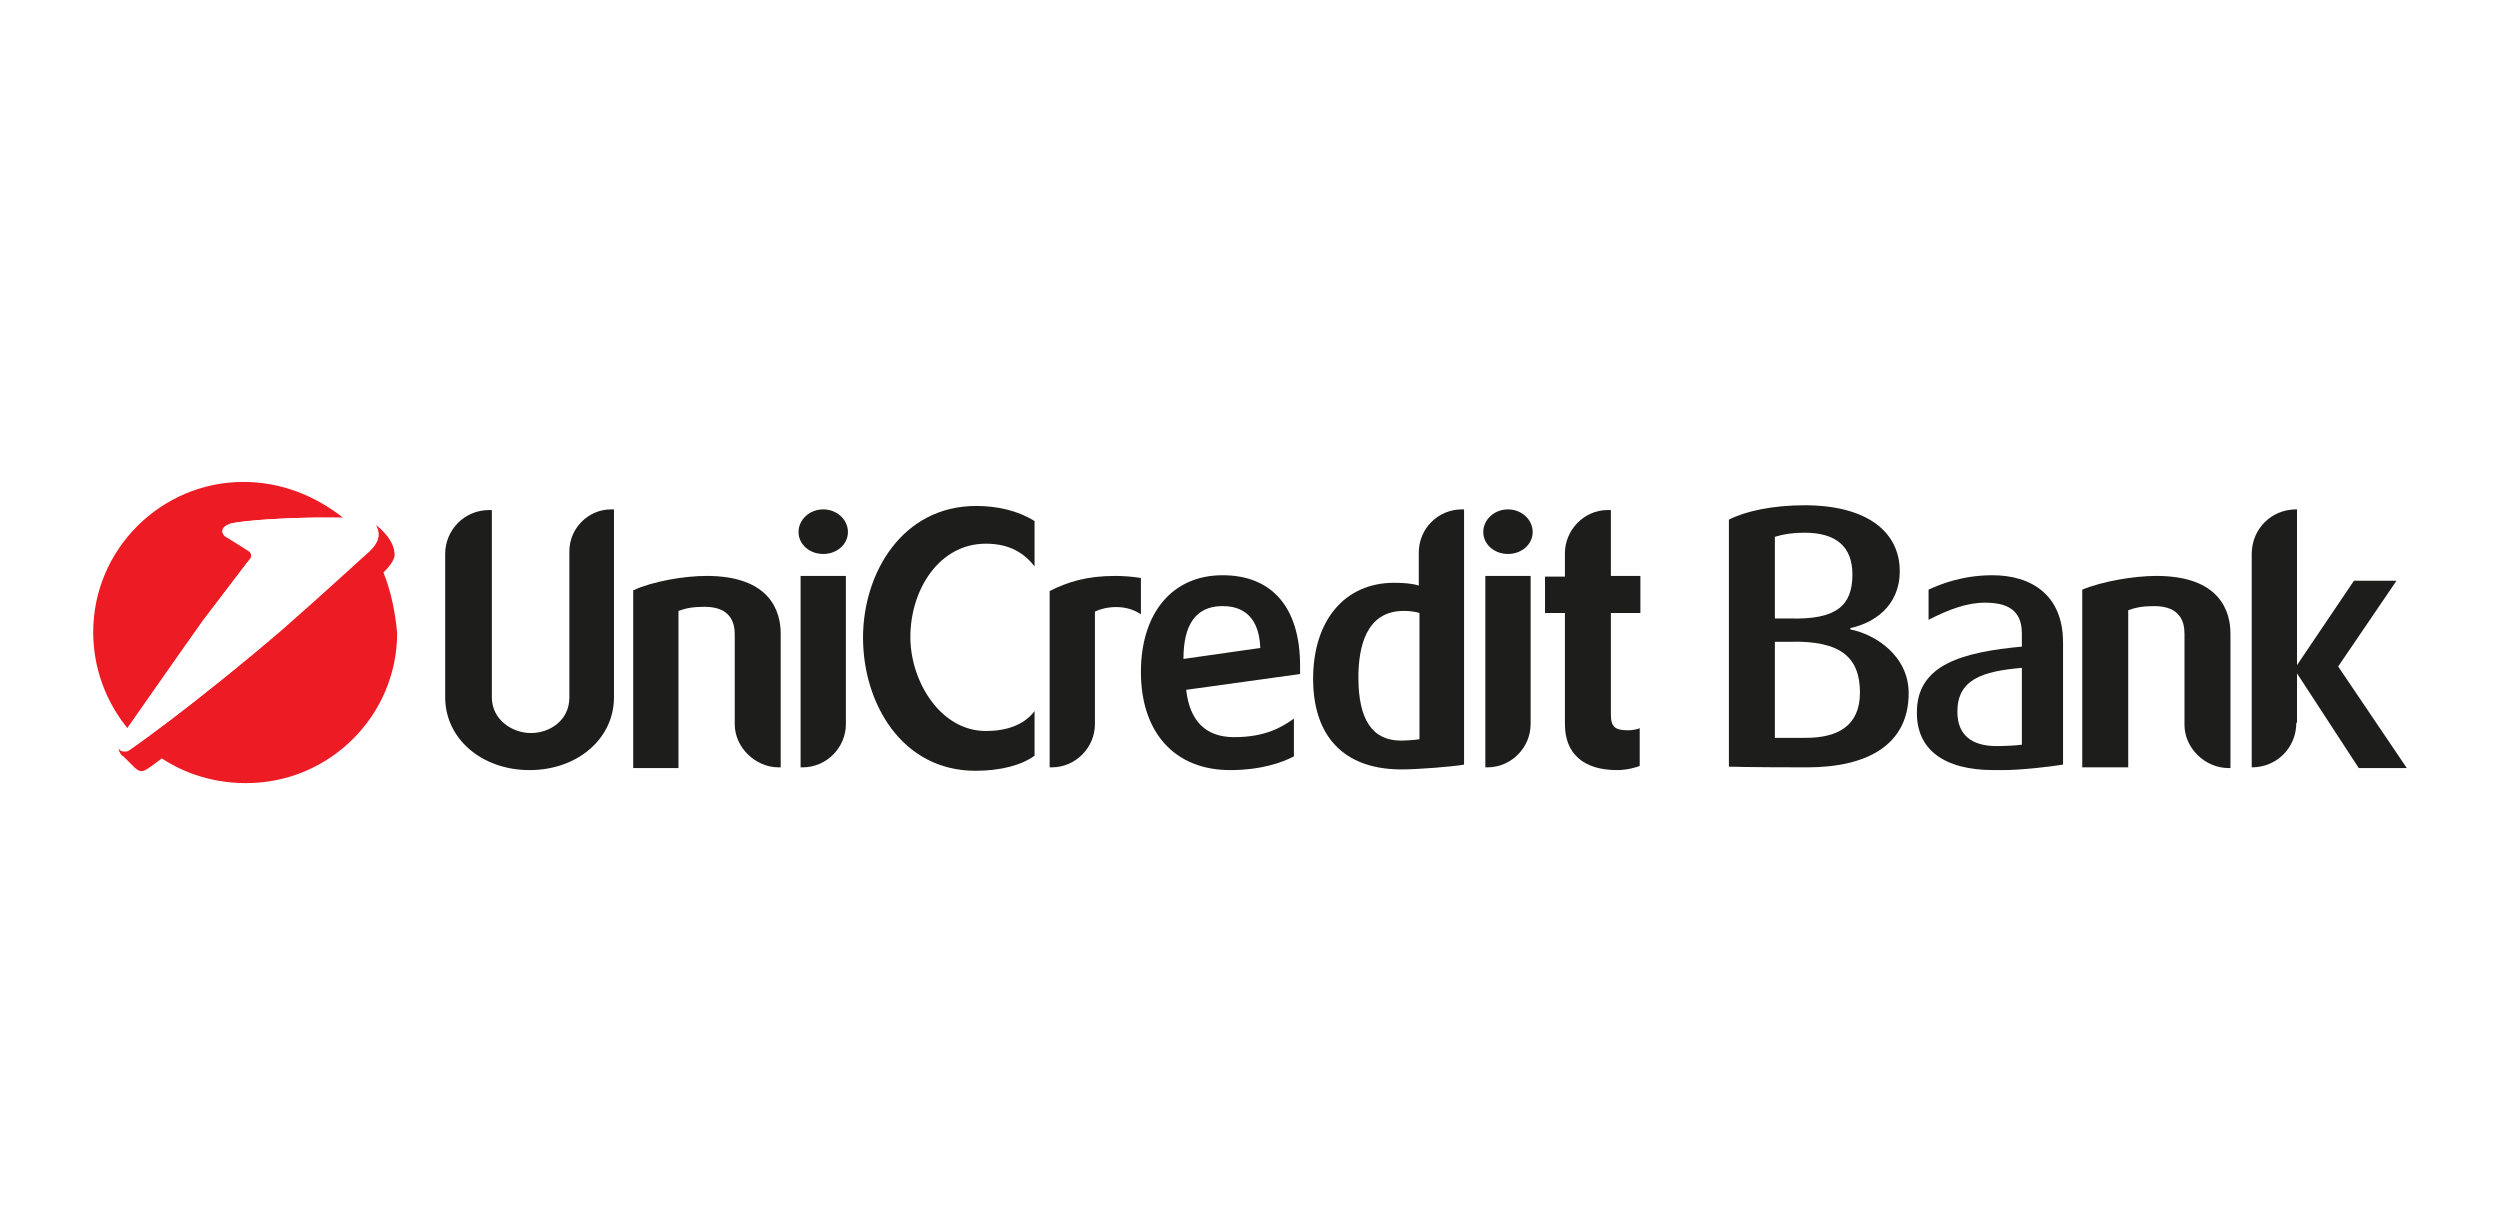 <svg width="332" height="160" viewBox="0 0 332 160" fill="none" xmlns="http://www.w3.org/2000/svg">
<g filter="url(#filter0_d_638_3548)">
<g clip-path="url(#clip0_638_3548)">
<path d="M81.535 63.645V88.61C81.535 94.077 76.706 98.269 70.327 98.269C63.949 98.269 59.12 94.077 59.12 88.61V69.567C59.12 66.378 61.671 63.736 64.952 63.736H65.316V88.61C65.316 91.526 67.958 93.348 70.51 93.348C72.97 93.348 75.612 91.708 75.612 88.61V69.203C75.612 66.196 78.072 63.645 81.17 63.645H81.535Z" fill="#1D1D1B"/>
<path d="M93.836 72.482C102.31 72.482 103.677 77.221 103.677 80.136V97.904H103.404C100.306 97.904 97.572 95.261 97.572 92.163V80.227C97.572 78.587 96.934 76.583 93.563 76.583C92.014 76.583 91.103 76.765 90.101 77.129C90.101 77.494 90.101 97.995 90.101 97.995H84.087V74.396C86.638 73.211 90.829 72.482 93.836 72.482Z" fill="#1D1D1B"/>
<path d="M109.326 63.645C111.148 63.645 112.606 65.011 112.606 66.651C112.606 68.291 111.148 69.567 109.326 69.567C107.504 69.567 106.046 68.291 106.046 66.651C106.046 65.011 107.504 63.645 109.326 63.645ZM112.333 72.483V92.164C112.333 95.262 109.782 97.904 106.593 97.904H106.319V72.483H112.333Z" fill="#1D1D1B"/>
<path d="M129.645 63.19C132.469 63.19 135.203 63.827 137.389 65.194V71.208C136.023 69.477 134.109 68.201 130.92 68.201C124.724 68.201 120.897 74.306 120.897 80.593C120.897 86.515 124.906 93.076 130.92 93.076C133.563 93.076 135.932 92.347 137.389 90.433V96.356C135.658 97.631 132.834 98.36 129.553 98.36C119.713 98.36 114.61 89.34 114.61 80.684C114.61 72.119 119.804 63.19 129.645 63.19Z" fill="#1D1D1B"/>
<path d="M148.141 72.482C149.143 72.482 150.419 72.573 151.512 72.756V77.585C149.416 76.127 146.683 76.583 145.407 77.221V92.163C145.407 95.261 142.856 97.904 139.667 97.904H139.394V74.487C141.763 73.302 144.223 72.482 148.141 72.482Z" fill="#1D1D1B"/>
<path d="M172.652 85.511L157.526 87.607C157.982 91.707 160.078 93.894 163.904 93.894C168.096 93.894 170.283 92.527 171.832 91.434V96.445C170.283 97.265 167.458 98.268 163.358 98.268C155.977 98.268 151.513 93.256 151.513 85.238C151.513 77.493 155.613 72.391 162.356 72.391C169.007 72.391 172.652 76.764 172.652 84.418V85.511ZM167.367 82.049C167.185 77.037 164.087 76.491 162.356 76.491H162.173C158.802 76.582 157.162 78.951 157.162 83.507L167.367 82.049Z" fill="#1D1D1B"/>
<path d="M194.427 63.645V97.54C192.97 97.813 188.231 98.178 186.227 98.178H185.862C178.482 98.086 174.382 93.804 174.382 86.15C174.382 78.405 178.573 73.394 185.134 73.394C186.409 73.394 187.503 73.485 188.414 73.758V69.385C188.414 66.196 190.965 63.645 194.154 63.645H194.427ZM188.505 77.403C187.867 77.221 187.229 77.13 186.409 77.13C181.398 77.13 180.395 81.959 180.395 85.968C180.395 91.526 182.218 94.351 186.045 94.351C186.683 94.351 188.049 94.26 188.505 94.168V77.403Z" fill="#1D1D1B"/>
<path d="M200.26 63.645C202.082 63.645 203.54 65.011 203.54 66.651C203.54 68.291 202.082 69.567 200.26 69.567C198.437 69.567 196.979 68.291 196.979 66.651C196.979 65.011 198.437 63.645 200.26 63.645ZM203.267 72.483V92.164C203.267 95.262 200.715 97.904 197.526 97.904H197.253V72.483H203.267Z" fill="#1D1D1B"/>
<path d="M213.926 63.645V72.483H217.844V77.403H213.926V90.888C213.926 92.528 214.473 92.984 216.204 92.984C216.659 92.984 217.297 92.893 217.753 92.711V97.722C217.479 97.813 216.295 98.269 214.746 98.269C210.281 98.269 207.821 96.082 207.821 92.164V77.403H205.179V72.574H207.821V69.476C207.821 66.378 210.372 63.736 213.47 63.736H213.926V63.645Z" fill="#1D1D1B"/>
<path d="M245.726 79.407V79.59C249.006 80.228 253.471 83.052 253.471 88.064C253.471 94.897 248.004 97.904 239.986 97.904C232.332 97.904 229.599 97.813 229.599 97.813V65.011C231.694 63.918 235.339 63.098 239.621 63.098C248.095 63.098 252.287 66.742 252.287 71.845C252.287 76.583 248.733 78.77 245.726 79.407ZM246 72.3C246 68.565 243.813 66.742 239.621 66.742C238.072 66.742 236.888 66.924 235.703 67.289V78.132H237.708C243.904 78.314 246 76.401 246 72.3ZM237.708 81.23H235.703V93.986C236.797 93.986 238.072 93.986 239.804 93.986C243.995 93.986 247.002 92.437 247.002 87.972C247.002 83.234 244.359 81.047 237.708 81.23Z" fill="#1D1D1B"/>
<path d="M268.505 81.867V80.135C268.505 76.946 266.501 76.035 263.585 76.035C261.216 76.035 258.756 76.946 256.113 78.313V74.304C257.662 73.575 260.669 72.391 264.587 72.391C269.69 72.391 273.972 74.942 273.972 81.32V97.539C272.332 97.812 268.414 98.268 266.045 98.268H264.769C258.027 98.268 254.564 95.443 254.564 90.705C254.473 84.145 260.851 82.596 268.505 81.867ZM268.505 84.691C263.22 85.147 259.94 86.24 259.94 90.523C259.94 93.621 261.854 95.079 265.134 95.079C266.41 95.079 267.867 94.987 268.505 94.896V84.691Z" fill="#1D1D1B"/>
<path d="M286.363 72.482C294.837 72.482 296.204 77.221 296.204 80.136V97.995H295.93C292.832 97.995 290.099 95.353 290.099 92.255V80.136C290.099 78.496 289.461 76.492 286.09 76.492C284.541 76.492 283.63 76.674 282.627 77.038C282.627 77.403 282.627 97.904 282.627 97.904H276.522V74.305C279.165 73.211 283.356 72.482 286.363 72.482Z" fill="#1D1D1B"/>
<path d="M304.951 91.982C304.951 95.262 302.4 97.904 299.028 97.904V69.567C299.028 66.287 301.58 63.645 304.951 63.645H305.042V84.328L312.605 73.121H318.254L310.509 84.51L319.621 97.995H313.242L305.042 85.421V91.982H304.951Z" fill="#1D1D1B"/>
<path d="M50.92 72.027C51.922 71.024 52.56 70.113 52.378 69.384C52.196 67.288 49.827 65.648 49.827 65.648C49.918 65.74 50.009 65.831 50.009 66.013C50.647 67.653 49.553 68.564 48.915 69.202C48.46 69.657 43.266 74.396 37.344 79.589C32.059 84.236 26.136 88.974 22.765 91.525C17.936 95.17 17.025 95.717 17.025 95.717C16.933 95.808 16.66 95.808 16.478 95.808C16.113 95.808 15.84 95.626 15.749 95.352C15.749 95.443 15.749 95.808 16.205 96.355L16.387 96.446C16.751 96.81 17.298 97.357 17.845 97.904C18.938 98.906 19.211 98.359 21.489 96.719C24.678 98.815 28.505 99.999 32.697 99.999C43.722 99.999 52.742 91.07 52.742 80.045C52.469 77.22 51.922 74.487 50.92 72.027Z" fill="#ED1C24"/>
<path d="M26.956 78.406C28.688 76.128 32.788 70.752 32.788 70.752C32.788 70.752 32.788 70.752 33.152 70.296C33.517 69.841 33.335 69.567 33.152 69.294C33.061 69.203 29.963 67.289 29.963 67.289C29.781 67.198 29.508 66.834 29.508 66.56C29.508 66.105 29.872 65.831 30.51 65.558C32.515 65.011 39.531 64.738 41.991 64.738C42.811 64.738 44.269 64.738 45.544 64.738C41.809 61.822 37.344 60 32.332 60C21.398 60 12.378 68.929 12.378 79.954C12.378 84.784 14.109 89.248 16.934 92.711C19.485 89.066 25.681 80.228 26.956 78.406Z" fill="#ED1C24"/>
<path fill-rule="evenodd" clip-rule="evenodd" d="M33.244 70.205C33.608 69.75 33.335 69.476 33.244 69.203C33.153 69.112 30.055 67.198 30.055 67.198C29.873 67.107 29.599 66.743 29.599 66.561C29.599 66.105 29.964 65.741 30.602 65.558C32.606 65.012 39.622 64.738 41.991 64.738C43.176 64.738 45.362 64.738 46.911 64.829C48.643 64.921 49.827 65.285 50.1 66.105C50.738 67.563 49.645 68.656 49.007 69.294C48.551 69.659 43.449 74.397 37.526 79.59C32.242 84.146 26.228 88.884 22.857 91.435C18.027 95.08 17.116 95.627 17.116 95.627C17.025 95.718 16.752 95.718 16.57 95.718C16.023 95.718 15.567 95.262 15.567 94.898C15.567 94.716 15.659 94.442 15.75 94.351C15.75 94.351 25.226 80.775 26.957 78.406C28.688 76.128 32.788 70.752 32.788 70.752C32.788 70.752 32.88 70.661 33.244 70.205Z" fill="white"/>
</g>
</g>
<defs>
<filter id="filter0_d_638_3548" x="-1" y="-8" width="334" height="184" filterUnits="userSpaceOnUse" color-interpolation-filters="sRGB">
<feFlood flood-opacity="0" result="BackgroundImageFix"/>
<feColorMatrix in="SourceAlpha" type="matrix" values="0 0 0 0 0 0 0 0 0 0 0 0 0 0 0 0 0 0 127 0" result="hardAlpha"/>
<feOffset dy="4"/>
<feGaussianBlur stdDeviation="6"/>
<feComposite in2="hardAlpha" operator="out"/>
<feColorMatrix type="matrix" values="0 0 0 0 0 0 0 0 0 0 0 0 0 0 0 0 0 0 0.05 0"/>
<feBlend mode="normal" in2="BackgroundImageFix" result="effect1_dropShadow_638_3548"/>
<feBlend mode="normal" in="SourceGraphic" in2="effect1_dropShadow_638_3548" result="shape"/>
</filter>
<clipPath id="clip0_638_3548">
<rect width="307.244" height="40" fill="white" transform="translate(12.378 60)"/>
</clipPath>
</defs>
</svg>

